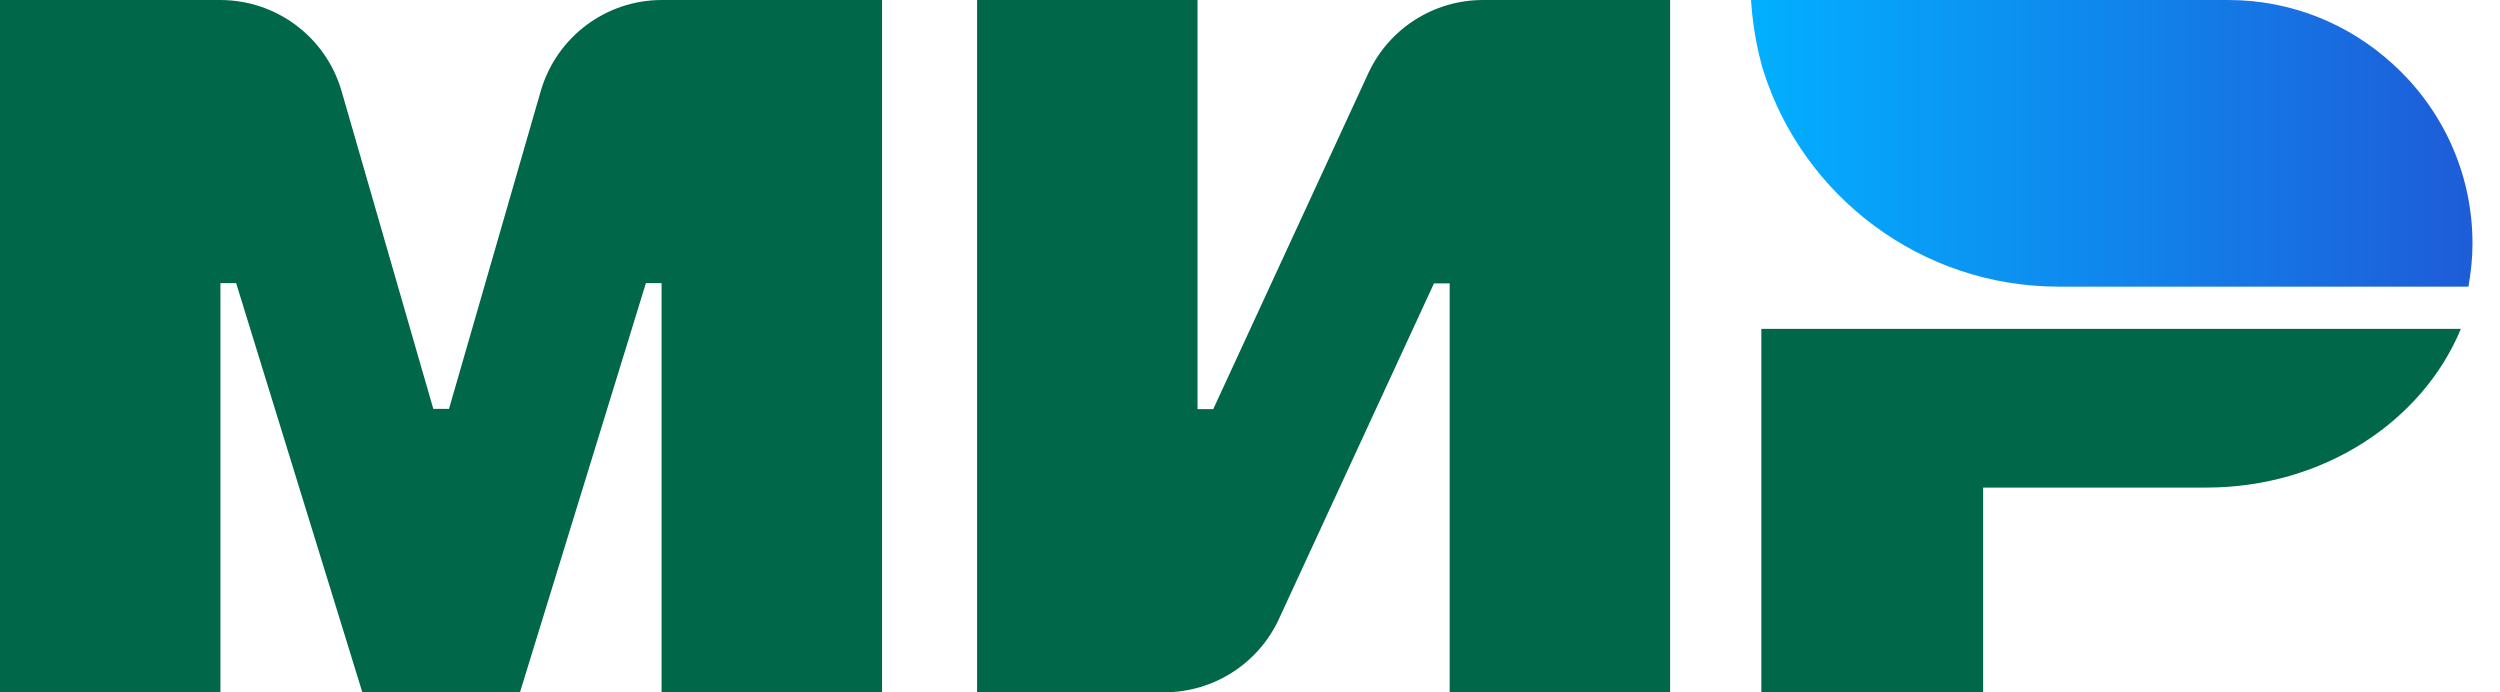 <svg width="65" height="18" viewBox="0 0 65 18" fill="none" xmlns="http://www.w3.org/2000/svg">
<path d="M14.061 2.362L11.674 10.631H11.266L8.879 2.362C8.471 0.963 7.189 0 5.724 0H0V18H5.731V7.362H6.14L9.421 18H13.519L16.793 7.362H17.201V18H22.933V0H17.209C15.751 0 14.47 0.963 14.061 2.362ZM45.795 18H51.562V12.677H57.364C60.399 12.677 62.983 10.962 63.983 8.55H45.795V18ZM35.579 1.898L31.544 10.638H31.136V0H25.404V18H30.27C31.551 18 32.713 17.255 33.248 16.102L37.283 7.369H37.691V18H43.423V0H38.557C37.276 0 36.114 0.745 35.579 1.898Z" fill="#006848"/>
<path d="M57.934 0C59.589 0 61.088 0.633 62.222 1.673C63.489 2.827 64.285 4.486 64.285 6.335C64.285 6.715 64.243 7.088 64.179 7.453H53.533C49.928 7.453 46.872 5.091 45.844 1.828C45.83 1.793 45.823 1.751 45.809 1.709C45.781 1.61 45.76 1.505 45.731 1.406C45.626 0.949 45.556 0.485 45.527 0H57.934Z" fill="url(#paint0_linear_42658_1955)"/>
<defs>
<linearGradient id="paint0_linear_42658_1955" x1="64.285" y1="23.31" x2="45.642" y2="23.31" gradientUnits="userSpaceOnUse">
<stop stop-color="#1E5CD8"/>
<stop offset="1" stop-color="#02AFFF"/>
</linearGradient>
</defs>
</svg>
